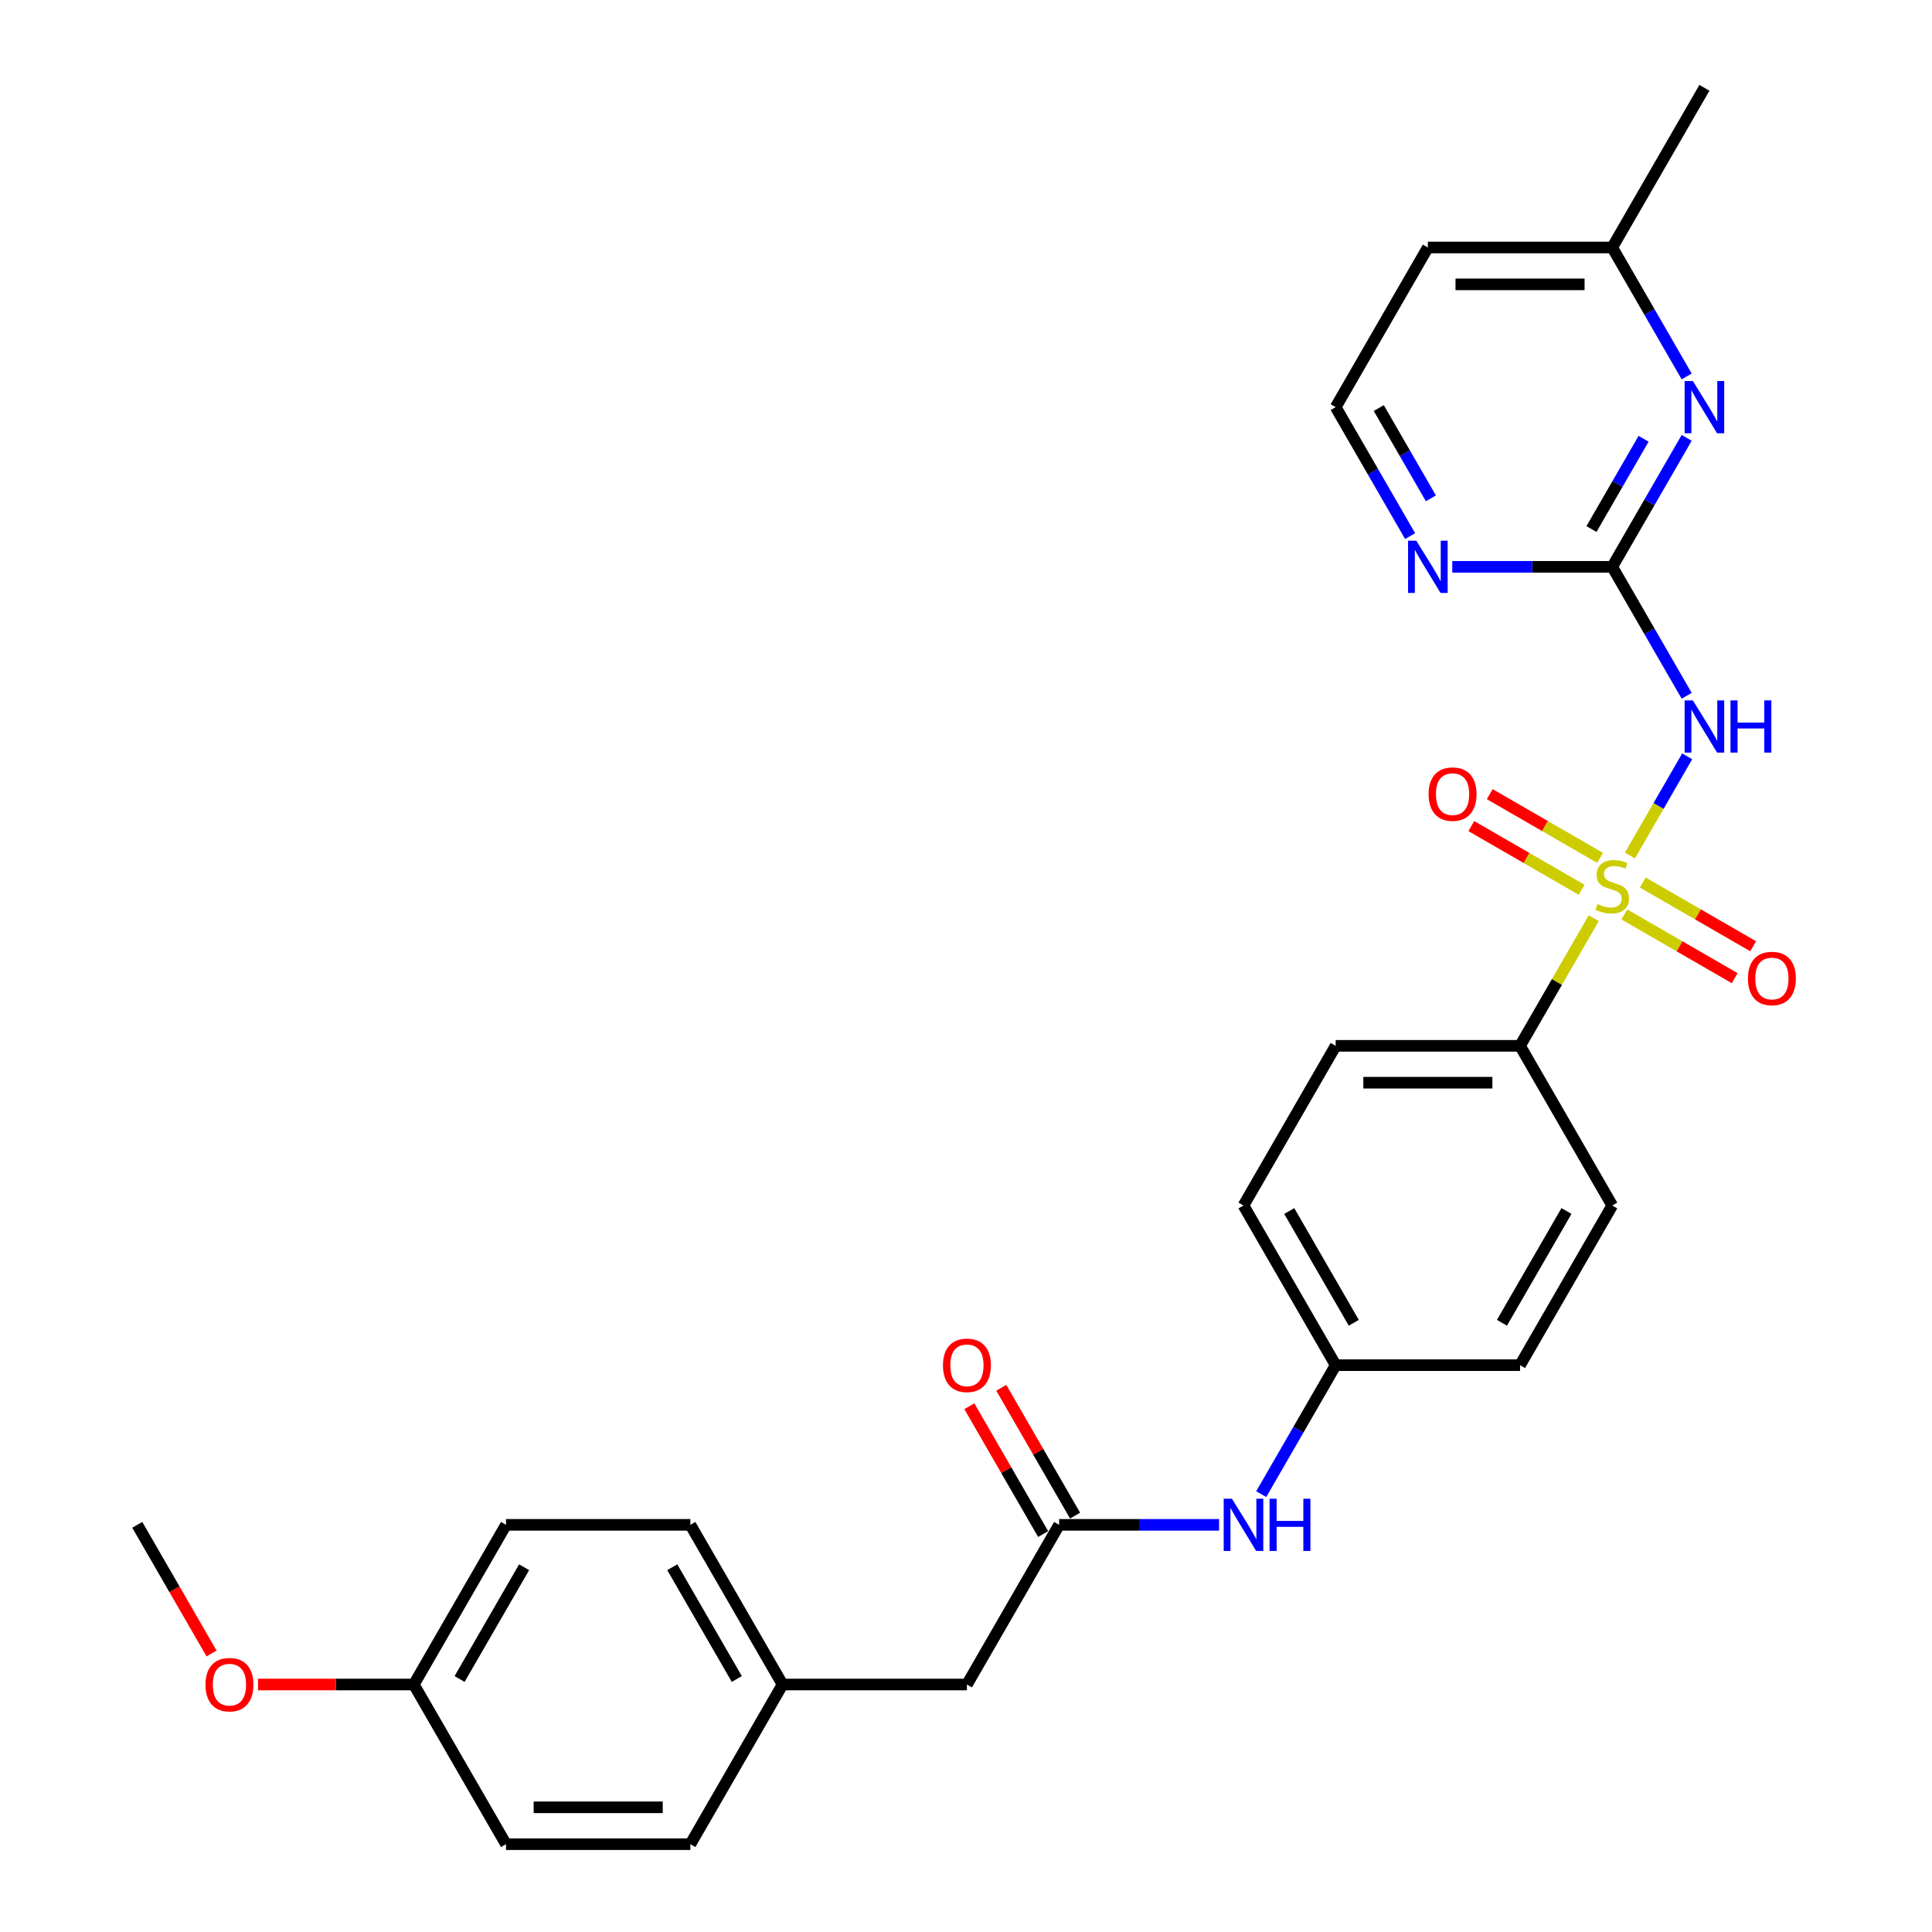 <?xml version='1.0' encoding='iso-8859-1'?>
<svg version='1.1' baseProfile='full'
              xmlns='http://www.w3.org/2000/svg'
                      xmlns:rdkit='http://www.rdkit.org/xml'
                      xmlns:xlink='http://www.w3.org/1999/xlink'
                  xml:space='preserve'
width='1000px' height='1000px' viewBox='0 0 1000 1000'>
<!-- END OF HEADER -->
<rect style='opacity:1.0;fill:#FFFFFF;stroke:none' width='1000' height='1000' x='0' y='0'> </rect>
<path class='bond-0' d='M 843.645,442.817 L 858.466,417.146' style='fill:none;fill-rule:evenodd;stroke:#CCCC00;stroke-width:6px;stroke-linecap:butt;stroke-linejoin:miter;stroke-opacity:1' />
<path class='bond-0' d='M 858.466,417.146 L 873.288,391.474' style='fill:none;fill-rule:evenodd;stroke:#0000FF;stroke-width:6px;stroke-linecap:butt;stroke-linejoin:miter;stroke-opacity:1' />
<path class='bond-3' d='M 824.912,475.263 L 805.842,508.293' style='fill:none;fill-rule:evenodd;stroke:#CCCC00;stroke-width:6px;stroke-linecap:butt;stroke-linejoin:miter;stroke-opacity:1' />
<path class='bond-3' d='M 805.842,508.293 L 786.773,541.322' style='fill:none;fill-rule:evenodd;stroke:#000000;stroke-width:6px;stroke-linecap:butt;stroke-linejoin:miter;stroke-opacity:1' />
<path class='bond-5' d='M 828.209,444.033 L 799.648,427.544' style='fill:none;fill-rule:evenodd;stroke:#CCCC00;stroke-width:6px;stroke-linecap:butt;stroke-linejoin:miter;stroke-opacity:1' />
<path class='bond-5' d='M 799.648,427.544 L 771.087,411.054' style='fill:none;fill-rule:evenodd;stroke:#FF0000;stroke-width:6px;stroke-linecap:butt;stroke-linejoin:miter;stroke-opacity:1' />
<path class='bond-5' d='M 818.666,460.562 L 790.105,444.072' style='fill:none;fill-rule:evenodd;stroke:#CCCC00;stroke-width:6px;stroke-linecap:butt;stroke-linejoin:miter;stroke-opacity:1' />
<path class='bond-5' d='M 790.105,444.072 L 761.544,427.583' style='fill:none;fill-rule:evenodd;stroke:#FF0000;stroke-width:6px;stroke-linecap:butt;stroke-linejoin:miter;stroke-opacity:1' />
<path class='bond-6' d='M 840.767,473.322 L 869.328,489.812' style='fill:none;fill-rule:evenodd;stroke:#CCCC00;stroke-width:6px;stroke-linecap:butt;stroke-linejoin:miter;stroke-opacity:1' />
<path class='bond-6' d='M 869.328,489.812 L 897.888,506.301' style='fill:none;fill-rule:evenodd;stroke:#FF0000;stroke-width:6px;stroke-linecap:butt;stroke-linejoin:miter;stroke-opacity:1' />
<path class='bond-6' d='M 850.31,456.793 L 878.871,473.283' style='fill:none;fill-rule:evenodd;stroke:#CCCC00;stroke-width:6px;stroke-linecap:butt;stroke-linejoin:miter;stroke-opacity:1' />
<path class='bond-6' d='M 878.871,473.283 L 907.431,489.772' style='fill:none;fill-rule:evenodd;stroke:#FF0000;stroke-width:6px;stroke-linecap:butt;stroke-linejoin:miter;stroke-opacity:1' />
<path class='bond-1' d='M 873.024,360.134 L 853.756,326.761' style='fill:none;fill-rule:evenodd;stroke:#0000FF;stroke-width:6px;stroke-linecap:butt;stroke-linejoin:miter;stroke-opacity:1' />
<path class='bond-1' d='M 853.756,326.761 L 834.488,293.388' style='fill:none;fill-rule:evenodd;stroke:#000000;stroke-width:6px;stroke-linecap:butt;stroke-linejoin:miter;stroke-opacity:1' />
<path class='bond-2' d='M 834.488,293.388 L 853.756,260.015' style='fill:none;fill-rule:evenodd;stroke:#000000;stroke-width:6px;stroke-linecap:butt;stroke-linejoin:miter;stroke-opacity:1' />
<path class='bond-2' d='M 853.756,260.015 L 873.024,226.642' style='fill:none;fill-rule:evenodd;stroke:#0000FF;stroke-width:6px;stroke-linecap:butt;stroke-linejoin:miter;stroke-opacity:1' />
<path class='bond-2' d='M 823.739,273.834 L 837.227,250.472' style='fill:none;fill-rule:evenodd;stroke:#000000;stroke-width:6px;stroke-linecap:butt;stroke-linejoin:miter;stroke-opacity:1' />
<path class='bond-2' d='M 837.227,250.472 L 850.714,227.111' style='fill:none;fill-rule:evenodd;stroke:#0000FF;stroke-width:6px;stroke-linecap:butt;stroke-linejoin:miter;stroke-opacity:1' />
<path class='bond-7' d='M 834.488,293.388 L 793.09,293.388' style='fill:none;fill-rule:evenodd;stroke:#000000;stroke-width:6px;stroke-linecap:butt;stroke-linejoin:miter;stroke-opacity:1' />
<path class='bond-7' d='M 793.09,293.388 L 751.693,293.388' style='fill:none;fill-rule:evenodd;stroke:#0000FF;stroke-width:6px;stroke-linecap:butt;stroke-linejoin:miter;stroke-opacity:1' />
<path class='bond-13' d='M 873.024,194.845 L 853.756,161.472' style='fill:none;fill-rule:evenodd;stroke:#0000FF;stroke-width:6px;stroke-linecap:butt;stroke-linejoin:miter;stroke-opacity:1' />
<path class='bond-13' d='M 853.756,161.472 L 834.488,128.099' style='fill:none;fill-rule:evenodd;stroke:#000000;stroke-width:6px;stroke-linecap:butt;stroke-linejoin:miter;stroke-opacity:1' />
<path class='bond-10' d='M 786.773,541.322 L 691.343,541.322' style='fill:none;fill-rule:evenodd;stroke:#000000;stroke-width:6px;stroke-linecap:butt;stroke-linejoin:miter;stroke-opacity:1' />
<path class='bond-10' d='M 772.458,560.408 L 705.658,560.408' style='fill:none;fill-rule:evenodd;stroke:#000000;stroke-width:6px;stroke-linecap:butt;stroke-linejoin:miter;stroke-opacity:1' />
<path class='bond-11' d='M 786.773,541.322 L 834.488,623.967' style='fill:none;fill-rule:evenodd;stroke:#000000;stroke-width:6px;stroke-linecap:butt;stroke-linejoin:miter;stroke-opacity:1' />
<path class='bond-4' d='M 548.198,789.256 L 589.596,789.256' style='fill:none;fill-rule:evenodd;stroke:#000000;stroke-width:6px;stroke-linecap:butt;stroke-linejoin:miter;stroke-opacity:1' />
<path class='bond-4' d='M 589.596,789.256 L 630.993,789.256' style='fill:none;fill-rule:evenodd;stroke:#0000FF;stroke-width:6px;stroke-linecap:butt;stroke-linejoin:miter;stroke-opacity:1' />
<path class='bond-9' d='M 556.463,784.485 L 537.36,751.398' style='fill:none;fill-rule:evenodd;stroke:#000000;stroke-width:6px;stroke-linecap:butt;stroke-linejoin:miter;stroke-opacity:1' />
<path class='bond-9' d='M 537.36,751.398 L 518.258,718.311' style='fill:none;fill-rule:evenodd;stroke:#FF0000;stroke-width:6px;stroke-linecap:butt;stroke-linejoin:miter;stroke-opacity:1' />
<path class='bond-9' d='M 539.934,794.028 L 520.831,760.941' style='fill:none;fill-rule:evenodd;stroke:#000000;stroke-width:6px;stroke-linecap:butt;stroke-linejoin:miter;stroke-opacity:1' />
<path class='bond-9' d='M 520.831,760.941 L 501.729,727.854' style='fill:none;fill-rule:evenodd;stroke:#FF0000;stroke-width:6px;stroke-linecap:butt;stroke-linejoin:miter;stroke-opacity:1' />
<path class='bond-12' d='M 548.198,789.256 L 500.483,871.901' style='fill:none;fill-rule:evenodd;stroke:#000000;stroke-width:6px;stroke-linecap:butt;stroke-linejoin:miter;stroke-opacity:1' />
<path class='bond-15' d='M 729.879,277.49 L 710.611,244.117' style='fill:none;fill-rule:evenodd;stroke:#0000FF;stroke-width:6px;stroke-linecap:butt;stroke-linejoin:miter;stroke-opacity:1' />
<path class='bond-15' d='M 710.611,244.117 L 691.343,210.744' style='fill:none;fill-rule:evenodd;stroke:#000000;stroke-width:6px;stroke-linecap:butt;stroke-linejoin:miter;stroke-opacity:1' />
<path class='bond-15' d='M 740.627,257.935 L 727.14,234.574' style='fill:none;fill-rule:evenodd;stroke:#0000FF;stroke-width:6px;stroke-linecap:butt;stroke-linejoin:miter;stroke-opacity:1' />
<path class='bond-15' d='M 727.14,234.574 L 713.652,211.213' style='fill:none;fill-rule:evenodd;stroke:#000000;stroke-width:6px;stroke-linecap:butt;stroke-linejoin:miter;stroke-opacity:1' />
<path class='bond-8' d='M 652.807,773.358 L 672.075,739.985' style='fill:none;fill-rule:evenodd;stroke:#0000FF;stroke-width:6px;stroke-linecap:butt;stroke-linejoin:miter;stroke-opacity:1' />
<path class='bond-8' d='M 672.075,739.985 L 691.343,706.612' style='fill:none;fill-rule:evenodd;stroke:#000000;stroke-width:6px;stroke-linecap:butt;stroke-linejoin:miter;stroke-opacity:1' />
<path class='bond-18' d='M 691.343,541.322 L 643.628,623.967' style='fill:none;fill-rule:evenodd;stroke:#000000;stroke-width:6px;stroke-linecap:butt;stroke-linejoin:miter;stroke-opacity:1' />
<path class='bond-19' d='M 834.488,623.967 L 786.773,706.612' style='fill:none;fill-rule:evenodd;stroke:#000000;stroke-width:6px;stroke-linecap:butt;stroke-linejoin:miter;stroke-opacity:1' />
<path class='bond-19' d='M 810.802,626.821 L 777.401,684.672' style='fill:none;fill-rule:evenodd;stroke:#000000;stroke-width:6px;stroke-linecap:butt;stroke-linejoin:miter;stroke-opacity:1' />
<path class='bond-16' d='M 500.483,871.901 L 405.054,871.901' style='fill:none;fill-rule:evenodd;stroke:#000000;stroke-width:6px;stroke-linecap:butt;stroke-linejoin:miter;stroke-opacity:1' />
<path class='bond-26' d='M 834.488,128.099 L 882.203,45.455' style='fill:none;fill-rule:evenodd;stroke:#000000;stroke-width:6px;stroke-linecap:butt;stroke-linejoin:miter;stroke-opacity:1' />
<path class='bond-29' d='M 834.488,128.099 L 739.058,128.099' style='fill:none;fill-rule:evenodd;stroke:#000000;stroke-width:6px;stroke-linecap:butt;stroke-linejoin:miter;stroke-opacity:1' />
<path class='bond-29' d='M 820.173,147.185 L 753.372,147.185' style='fill:none;fill-rule:evenodd;stroke:#000000;stroke-width:6px;stroke-linecap:butt;stroke-linejoin:miter;stroke-opacity:1' />
<path class='bond-14' d='M 691.343,706.612 L 786.773,706.612' style='fill:none;fill-rule:evenodd;stroke:#000000;stroke-width:6px;stroke-linecap:butt;stroke-linejoin:miter;stroke-opacity:1' />
<path class='bond-28' d='M 691.343,706.612 L 643.628,623.967' style='fill:none;fill-rule:evenodd;stroke:#000000;stroke-width:6px;stroke-linecap:butt;stroke-linejoin:miter;stroke-opacity:1' />
<path class='bond-28' d='M 700.715,684.672 L 667.314,626.821' style='fill:none;fill-rule:evenodd;stroke:#000000;stroke-width:6px;stroke-linecap:butt;stroke-linejoin:miter;stroke-opacity:1' />
<path class='bond-20' d='M 691.343,210.744 L 739.058,128.099' style='fill:none;fill-rule:evenodd;stroke:#000000;stroke-width:6px;stroke-linecap:butt;stroke-linejoin:miter;stroke-opacity:1' />
<path class='bond-21' d='M 405.054,871.901 L 357.339,954.545' style='fill:none;fill-rule:evenodd;stroke:#000000;stroke-width:6px;stroke-linecap:butt;stroke-linejoin:miter;stroke-opacity:1' />
<path class='bond-22' d='M 405.054,871.901 L 357.339,789.256' style='fill:none;fill-rule:evenodd;stroke:#000000;stroke-width:6px;stroke-linecap:butt;stroke-linejoin:miter;stroke-opacity:1' />
<path class='bond-22' d='M 381.368,869.047 L 347.967,811.196' style='fill:none;fill-rule:evenodd;stroke:#000000;stroke-width:6px;stroke-linecap:butt;stroke-linejoin:miter;stroke-opacity:1' />
<path class='bond-17' d='M 214.194,871.901 L 261.909,789.256' style='fill:none;fill-rule:evenodd;stroke:#000000;stroke-width:6px;stroke-linecap:butt;stroke-linejoin:miter;stroke-opacity:1' />
<path class='bond-17' d='M 237.88,869.047 L 271.281,811.196' style='fill:none;fill-rule:evenodd;stroke:#000000;stroke-width:6px;stroke-linecap:butt;stroke-linejoin:miter;stroke-opacity:1' />
<path class='bond-25' d='M 214.194,871.901 L 173.875,871.901' style='fill:none;fill-rule:evenodd;stroke:#000000;stroke-width:6px;stroke-linecap:butt;stroke-linejoin:miter;stroke-opacity:1' />
<path class='bond-25' d='M 173.875,871.901 L 133.556,871.901' style='fill:none;fill-rule:evenodd;stroke:#FF0000;stroke-width:6px;stroke-linecap:butt;stroke-linejoin:miter;stroke-opacity:1' />
<path class='bond-30' d='M 214.194,871.901 L 261.909,954.545' style='fill:none;fill-rule:evenodd;stroke:#000000;stroke-width:6px;stroke-linecap:butt;stroke-linejoin:miter;stroke-opacity:1' />
<path class='bond-24' d='M 357.339,954.545 L 261.909,954.545' style='fill:none;fill-rule:evenodd;stroke:#000000;stroke-width:6px;stroke-linecap:butt;stroke-linejoin:miter;stroke-opacity:1' />
<path class='bond-24' d='M 343.024,935.459 L 276.223,935.459' style='fill:none;fill-rule:evenodd;stroke:#000000;stroke-width:6px;stroke-linecap:butt;stroke-linejoin:miter;stroke-opacity:1' />
<path class='bond-23' d='M 357.339,789.256 L 261.909,789.256' style='fill:none;fill-rule:evenodd;stroke:#000000;stroke-width:6px;stroke-linecap:butt;stroke-linejoin:miter;stroke-opacity:1' />
<path class='bond-27' d='M 109.497,855.85 L 90.273,822.553' style='fill:none;fill-rule:evenodd;stroke:#FF0000;stroke-width:6px;stroke-linecap:butt;stroke-linejoin:miter;stroke-opacity:1' />
<path class='bond-27' d='M 90.273,822.553 L 71.049,789.256' style='fill:none;fill-rule:evenodd;stroke:#000000;stroke-width:6px;stroke-linecap:butt;stroke-linejoin:miter;stroke-opacity:1' />
<path  class='atom-0' d='M 826.853 467.953
Q 827.159 468.068, 828.418 468.602
Q 829.678 469.137, 831.052 469.48
Q 832.465 469.786, 833.839 469.786
Q 836.396 469.786, 837.885 468.564
Q 839.374 467.305, 839.374 465.129
Q 839.374 463.64, 838.61 462.724
Q 837.885 461.808, 836.74 461.312
Q 835.595 460.815, 833.686 460.243
Q 831.281 459.517, 829.831 458.83
Q 828.418 458.143, 827.388 456.693
Q 826.395 455.242, 826.395 452.799
Q 826.395 449.402, 828.686 447.302
Q 831.014 445.203, 835.595 445.203
Q 838.725 445.203, 842.275 446.692
L 841.397 449.631
Q 838.152 448.295, 835.709 448.295
Q 833.075 448.295, 831.625 449.402
Q 830.174 450.471, 830.213 452.341
Q 830.213 453.792, 830.938 454.67
Q 831.701 455.548, 832.77 456.044
Q 833.877 456.54, 835.709 457.113
Q 838.152 457.876, 839.603 458.64
Q 841.053 459.403, 842.084 460.968
Q 843.153 462.495, 843.153 465.129
Q 843.153 468.87, 840.633 470.893
Q 838.152 472.878, 833.992 472.878
Q 831.587 472.878, 829.754 472.343
Q 827.96 471.847, 825.823 470.969
L 826.853 467.953
' fill='#CCCC00'/>
<path  class='atom-1' d='M 876.229 362.52
L 885.085 376.835
Q 885.963 378.247, 887.375 380.805
Q 888.787 383.362, 888.864 383.515
L 888.864 362.52
L 892.452 362.52
L 892.452 389.546
L 888.749 389.546
L 879.244 373.895
Q 878.137 372.063, 876.954 369.964
Q 875.809 367.864, 875.465 367.215
L 875.465 389.546
L 871.954 389.546
L 871.954 362.52
L 876.229 362.52
' fill='#0000FF'/>
<path  class='atom-1' d='M 895.696 362.52
L 899.361 362.52
L 899.361 374.01
L 913.179 374.01
L 913.179 362.52
L 916.844 362.52
L 916.844 389.546
L 913.179 389.546
L 913.179 377.064
L 899.361 377.064
L 899.361 389.546
L 895.696 389.546
L 895.696 362.52
' fill='#0000FF'/>
<path  class='atom-3' d='M 876.229 197.231
L 885.085 211.545
Q 885.963 212.958, 887.375 215.515
Q 888.787 218.073, 888.864 218.225
L 888.864 197.231
L 892.452 197.231
L 892.452 224.257
L 888.749 224.257
L 879.244 208.606
Q 878.137 206.774, 876.954 204.674
Q 875.809 202.575, 875.465 201.926
L 875.465 224.257
L 871.954 224.257
L 871.954 197.231
L 876.229 197.231
' fill='#0000FF'/>
<path  class='atom-6' d='M 739.437 411.039
Q 739.437 404.55, 742.644 400.924
Q 745.85 397.297, 751.843 397.297
Q 757.836 397.297, 761.043 400.924
Q 764.249 404.55, 764.249 411.039
Q 764.249 417.605, 761.004 421.346
Q 757.76 425.048, 751.843 425.048
Q 745.888 425.048, 742.644 421.346
Q 739.437 417.643, 739.437 411.039
M 751.843 421.994
Q 755.966 421.994, 758.18 419.246
Q 760.432 416.46, 760.432 411.039
Q 760.432 405.733, 758.18 403.061
Q 755.966 400.351, 751.843 400.351
Q 747.721 400.351, 745.468 403.023
Q 743.254 405.695, 743.254 411.039
Q 743.254 416.498, 745.468 419.246
Q 747.721 421.994, 751.843 421.994
' fill='#FF0000'/>
<path  class='atom-7' d='M 904.727 506.469
Q 904.727 499.98, 907.933 496.353
Q 911.139 492.727, 917.132 492.727
Q 923.125 492.727, 926.332 496.353
Q 929.538 499.98, 929.538 506.469
Q 929.538 513.034, 926.294 516.775
Q 923.049 520.478, 917.132 520.478
Q 911.178 520.478, 907.933 516.775
Q 904.727 513.073, 904.727 506.469
M 917.132 517.424
Q 921.255 517.424, 923.469 514.676
Q 925.721 511.889, 925.721 506.469
Q 925.721 501.163, 923.469 498.491
Q 921.255 495.781, 917.132 495.781
Q 913.01 495.781, 910.758 498.453
Q 908.544 501.125, 908.544 506.469
Q 908.544 511.928, 910.758 514.676
Q 913.01 517.424, 917.132 517.424
' fill='#FF0000'/>
<path  class='atom-8' d='M 733.084 279.876
L 741.94 294.19
Q 742.818 295.602, 744.23 298.16
Q 745.643 300.717, 745.719 300.87
L 745.719 279.876
L 749.307 279.876
L 749.307 306.901
L 745.604 306.901
L 736.1 291.251
Q 734.993 289.419, 733.809 287.319
Q 732.664 285.22, 732.321 284.571
L 732.321 306.901
L 728.809 306.901
L 728.809 279.876
L 733.084 279.876
' fill='#0000FF'/>
<path  class='atom-9' d='M 637.654 775.743
L 646.51 790.058
Q 647.388 791.47, 648.8 794.028
Q 650.213 796.585, 650.289 796.738
L 650.289 775.743
L 653.877 775.743
L 653.877 802.769
L 650.175 802.769
L 640.67 787.119
Q 639.563 785.286, 638.38 783.187
Q 637.234 781.087, 636.891 780.438
L 636.891 802.769
L 633.379 802.769
L 633.379 775.743
L 637.654 775.743
' fill='#0000FF'/>
<path  class='atom-9' d='M 657.122 775.743
L 660.786 775.743
L 660.786 787.233
L 674.605 787.233
L 674.605 775.743
L 678.269 775.743
L 678.269 802.769
L 674.605 802.769
L 674.605 790.287
L 660.786 790.287
L 660.786 802.769
L 657.122 802.769
L 657.122 775.743
' fill='#0000FF'/>
<path  class='atom-10' d='M 488.078 706.688
Q 488.078 700.199, 491.284 696.572
Q 494.491 692.946, 500.483 692.946
Q 506.476 692.946, 509.683 696.572
Q 512.889 700.199, 512.889 706.688
Q 512.889 713.253, 509.645 716.994
Q 506.4 720.697, 500.483 720.697
Q 494.529 720.697, 491.284 716.994
Q 488.078 713.292, 488.078 706.688
M 500.483 717.643
Q 504.606 717.643, 506.82 714.895
Q 509.072 712.108, 509.072 706.688
Q 509.072 701.382, 506.82 698.71
Q 504.606 696, 500.483 696
Q 496.361 696, 494.109 698.672
Q 491.895 701.344, 491.895 706.688
Q 491.895 712.146, 494.109 714.895
Q 496.361 717.643, 500.483 717.643
' fill='#FF0000'/>
<path  class='atom-26' d='M 106.358 871.977
Q 106.358 865.488, 109.565 861.862
Q 112.771 858.235, 118.764 858.235
Q 124.757 858.235, 127.964 861.862
Q 131.17 865.488, 131.17 871.977
Q 131.17 878.543, 127.926 882.284
Q 124.681 885.986, 118.764 885.986
Q 112.809 885.986, 109.565 882.284
Q 106.358 878.581, 106.358 871.977
M 118.764 882.933
Q 122.887 882.933, 125.101 880.184
Q 127.353 877.398, 127.353 871.977
Q 127.353 866.671, 125.101 863.999
Q 122.887 861.289, 118.764 861.289
Q 114.642 861.289, 112.39 863.961
Q 110.176 866.633, 110.176 871.977
Q 110.176 877.436, 112.39 880.184
Q 114.642 882.933, 118.764 882.933
' fill='#FF0000'/>
</svg>
